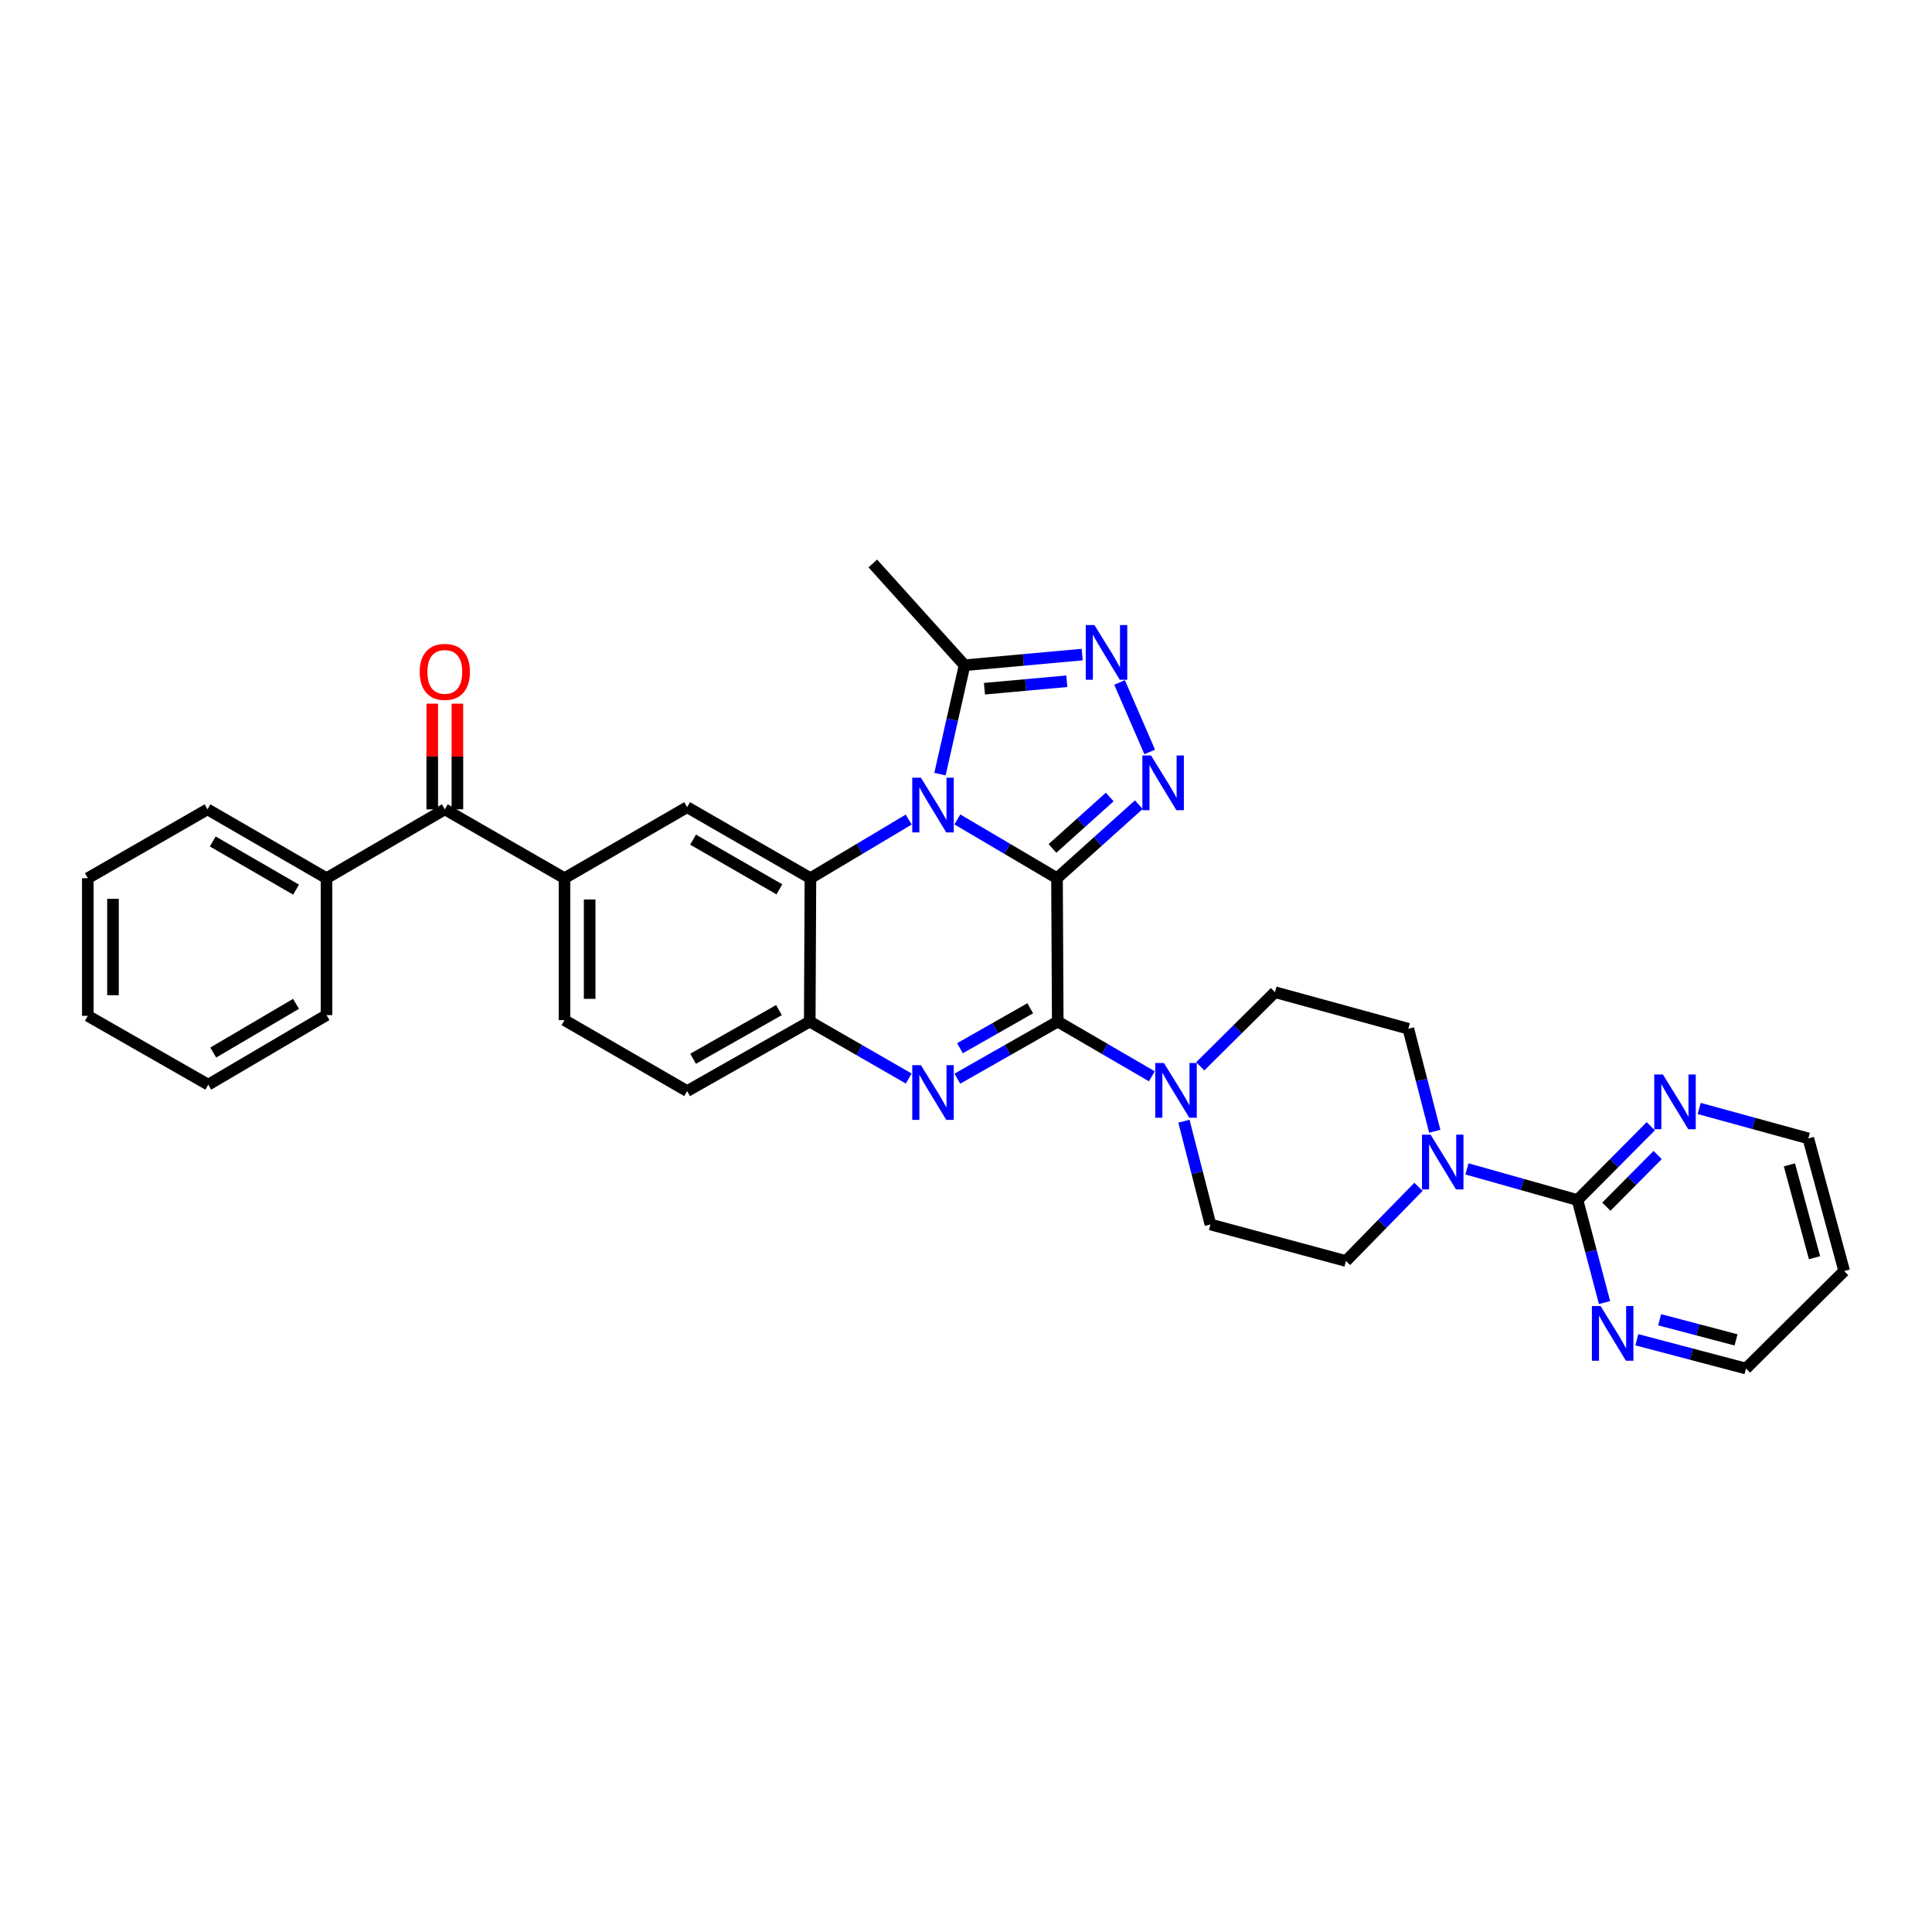 <?xml version='1.0' encoding='iso-8859-1'?>
<svg version='1.1' baseProfile='full'
              xmlns='http://www.w3.org/2000/svg'
                      xmlns:rdkit='http://www.rdkit.org/xml'
                      xmlns:xlink='http://www.w3.org/1999/xlink'
                  xml:space='preserve'
width='1000px' height='1000px' viewBox='0 0 1000 1000'>
<!-- END OF HEADER -->
<rect style='opacity:1.0;fill:#FFFFFF;stroke:none' width='1000' height='1000' x='0' y='0'> </rect>
<path class='bond-0' d='M 547.103,454.547 L 521.315,439.342' style='fill:none;fill-rule:evenodd;stroke:#000000;stroke-width:6px;stroke-linecap:butt;stroke-linejoin:miter;stroke-opacity:1' />
<path class='bond-0' d='M 521.315,439.342 L 495.527,424.136' style='fill:none;fill-rule:evenodd;stroke:#0000FF;stroke-width:6px;stroke-linecap:butt;stroke-linejoin:miter;stroke-opacity:1' />
<path class='bond-1' d='M 547.103,454.547 L 547.486,528.761' style='fill:none;fill-rule:evenodd;stroke:#000000;stroke-width:6px;stroke-linecap:butt;stroke-linejoin:miter;stroke-opacity:1' />
<path class='bond-2' d='M 547.103,454.547 L 568.276,435.527' style='fill:none;fill-rule:evenodd;stroke:#000000;stroke-width:6px;stroke-linecap:butt;stroke-linejoin:miter;stroke-opacity:1' />
<path class='bond-2' d='M 568.276,435.527 L 589.448,416.507' style='fill:none;fill-rule:evenodd;stroke:#0000FF;stroke-width:6px;stroke-linecap:butt;stroke-linejoin:miter;stroke-opacity:1' />
<path class='bond-2' d='M 544.751,439.152 L 559.572,425.838' style='fill:none;fill-rule:evenodd;stroke:#000000;stroke-width:6px;stroke-linecap:butt;stroke-linejoin:miter;stroke-opacity:1' />
<path class='bond-2' d='M 559.572,425.838 L 574.393,412.525' style='fill:none;fill-rule:evenodd;stroke:#0000FF;stroke-width:6px;stroke-linecap:butt;stroke-linejoin:miter;stroke-opacity:1' />
<path class='bond-4' d='M 470.337,424.213 L 444.907,439.38' style='fill:none;fill-rule:evenodd;stroke:#0000FF;stroke-width:6px;stroke-linecap:butt;stroke-linejoin:miter;stroke-opacity:1' />
<path class='bond-4' d='M 444.907,439.38 L 419.477,454.547' style='fill:none;fill-rule:evenodd;stroke:#000000;stroke-width:6px;stroke-linecap:butt;stroke-linejoin:miter;stroke-opacity:1' />
<path class='bond-6' d='M 486.536,400.691 L 492.892,372.51' style='fill:none;fill-rule:evenodd;stroke:#0000FF;stroke-width:6px;stroke-linecap:butt;stroke-linejoin:miter;stroke-opacity:1' />
<path class='bond-6' d='M 492.892,372.51 L 499.248,344.329' style='fill:none;fill-rule:evenodd;stroke:#000000;stroke-width:6px;stroke-linecap:butt;stroke-linejoin:miter;stroke-opacity:1' />
<path class='bond-3' d='M 547.486,528.761 L 521.504,543.539' style='fill:none;fill-rule:evenodd;stroke:#000000;stroke-width:6px;stroke-linecap:butt;stroke-linejoin:miter;stroke-opacity:1' />
<path class='bond-3' d='M 521.504,543.539 L 495.521,558.316' style='fill:none;fill-rule:evenodd;stroke:#0000FF;stroke-width:6px;stroke-linecap:butt;stroke-linejoin:miter;stroke-opacity:1' />
<path class='bond-3' d='M 533.253,521.873 L 515.065,532.218' style='fill:none;fill-rule:evenodd;stroke:#000000;stroke-width:6px;stroke-linecap:butt;stroke-linejoin:miter;stroke-opacity:1' />
<path class='bond-3' d='M 515.065,532.218 L 496.877,542.562' style='fill:none;fill-rule:evenodd;stroke:#0000FF;stroke-width:6px;stroke-linecap:butt;stroke-linejoin:miter;stroke-opacity:1' />
<path class='bond-8' d='M 547.486,528.761 L 571.841,542.928' style='fill:none;fill-rule:evenodd;stroke:#000000;stroke-width:6px;stroke-linecap:butt;stroke-linejoin:miter;stroke-opacity:1' />
<path class='bond-8' d='M 571.841,542.928 L 596.195,557.096' style='fill:none;fill-rule:evenodd;stroke:#0000FF;stroke-width:6px;stroke-linecap:butt;stroke-linejoin:miter;stroke-opacity:1' />
<path class='bond-5' d='M 595.091,389.201 L 579.485,353.237' style='fill:none;fill-rule:evenodd;stroke:#0000FF;stroke-width:6px;stroke-linecap:butt;stroke-linejoin:miter;stroke-opacity:1' />
<path class='bond-7' d='M 470.344,558.24 L 444.733,543.501' style='fill:none;fill-rule:evenodd;stroke:#0000FF;stroke-width:6px;stroke-linecap:butt;stroke-linejoin:miter;stroke-opacity:1' />
<path class='bond-7' d='M 444.733,543.501 L 419.122,528.761' style='fill:none;fill-rule:evenodd;stroke:#000000;stroke-width:6px;stroke-linecap:butt;stroke-linejoin:miter;stroke-opacity:1' />
<path class='bond-11' d='M 419.477,454.547 L 355.653,417.798' style='fill:none;fill-rule:evenodd;stroke:#000000;stroke-width:6px;stroke-linecap:butt;stroke-linejoin:miter;stroke-opacity:1' />
<path class='bond-11' d='M 403.404,460.321 L 358.728,434.597' style='fill:none;fill-rule:evenodd;stroke:#000000;stroke-width:6px;stroke-linecap:butt;stroke-linejoin:miter;stroke-opacity:1' />
<path class='bond-34' d='M 419.477,454.547 L 419.122,528.761' style='fill:none;fill-rule:evenodd;stroke:#000000;stroke-width:6px;stroke-linecap:butt;stroke-linejoin:miter;stroke-opacity:1' />
<path class='bond-33' d='M 560.146,338.813 L 529.697,341.571' style='fill:none;fill-rule:evenodd;stroke:#0000FF;stroke-width:6px;stroke-linecap:butt;stroke-linejoin:miter;stroke-opacity:1' />
<path class='bond-33' d='M 529.697,341.571 L 499.248,344.329' style='fill:none;fill-rule:evenodd;stroke:#000000;stroke-width:6px;stroke-linecap:butt;stroke-linejoin:miter;stroke-opacity:1' />
<path class='bond-33' d='M 552.186,352.611 L 530.872,354.542' style='fill:none;fill-rule:evenodd;stroke:#0000FF;stroke-width:6px;stroke-linecap:butt;stroke-linejoin:miter;stroke-opacity:1' />
<path class='bond-33' d='M 530.872,354.542 L 509.557,356.472' style='fill:none;fill-rule:evenodd;stroke:#000000;stroke-width:6px;stroke-linecap:butt;stroke-linejoin:miter;stroke-opacity:1' />
<path class='bond-24' d='M 499.248,344.329 L 451.761,291.648' style='fill:none;fill-rule:evenodd;stroke:#000000;stroke-width:6px;stroke-linecap:butt;stroke-linejoin:miter;stroke-opacity:1' />
<path class='bond-20' d='M 419.122,528.761 L 355.653,564.743' style='fill:none;fill-rule:evenodd;stroke:#000000;stroke-width:6px;stroke-linecap:butt;stroke-linejoin:miter;stroke-opacity:1' />
<path class='bond-20' d='M 403.179,522.828 L 358.75,548.016' style='fill:none;fill-rule:evenodd;stroke:#000000;stroke-width:6px;stroke-linecap:butt;stroke-linejoin:miter;stroke-opacity:1' />
<path class='bond-16' d='M 612.8,580.325 L 619.659,607.051' style='fill:none;fill-rule:evenodd;stroke:#0000FF;stroke-width:6px;stroke-linecap:butt;stroke-linejoin:miter;stroke-opacity:1' />
<path class='bond-16' d='M 619.659,607.051 L 626.519,633.776' style='fill:none;fill-rule:evenodd;stroke:#000000;stroke-width:6px;stroke-linecap:butt;stroke-linejoin:miter;stroke-opacity:1' />
<path class='bond-17' d='M 621.249,551.926 L 640.584,532.739' style='fill:none;fill-rule:evenodd;stroke:#0000FF;stroke-width:6px;stroke-linecap:butt;stroke-linejoin:miter;stroke-opacity:1' />
<path class='bond-17' d='M 640.584,532.739 L 659.918,513.552' style='fill:none;fill-rule:evenodd;stroke:#000000;stroke-width:6px;stroke-linecap:butt;stroke-linejoin:miter;stroke-opacity:1' />
<path class='bond-9' d='M 816.508,621.136 L 787.905,613.075' style='fill:none;fill-rule:evenodd;stroke:#000000;stroke-width:6px;stroke-linecap:butt;stroke-linejoin:miter;stroke-opacity:1' />
<path class='bond-9' d='M 787.905,613.075 L 759.302,605.015' style='fill:none;fill-rule:evenodd;stroke:#0000FF;stroke-width:6px;stroke-linecap:butt;stroke-linejoin:miter;stroke-opacity:1' />
<path class='bond-14' d='M 816.508,621.136 L 835.476,602.034' style='fill:none;fill-rule:evenodd;stroke:#000000;stroke-width:6px;stroke-linecap:butt;stroke-linejoin:miter;stroke-opacity:1' />
<path class='bond-14' d='M 835.476,602.034 L 854.444,582.933' style='fill:none;fill-rule:evenodd;stroke:#0000FF;stroke-width:6px;stroke-linecap:butt;stroke-linejoin:miter;stroke-opacity:1' />
<path class='bond-14' d='M 831.439,624.582 L 844.717,611.211' style='fill:none;fill-rule:evenodd;stroke:#000000;stroke-width:6px;stroke-linecap:butt;stroke-linejoin:miter;stroke-opacity:1' />
<path class='bond-14' d='M 844.717,611.211 L 857.995,597.84' style='fill:none;fill-rule:evenodd;stroke:#0000FF;stroke-width:6px;stroke-linecap:butt;stroke-linejoin:miter;stroke-opacity:1' />
<path class='bond-15' d='M 816.508,621.136 L 823.504,647.673' style='fill:none;fill-rule:evenodd;stroke:#000000;stroke-width:6px;stroke-linecap:butt;stroke-linejoin:miter;stroke-opacity:1' />
<path class='bond-15' d='M 823.504,647.673 L 830.501,674.21' style='fill:none;fill-rule:evenodd;stroke:#0000FF;stroke-width:6px;stroke-linecap:butt;stroke-linejoin:miter;stroke-opacity:1' />
<path class='bond-10' d='M 742.639,585.536 L 735.795,559.004' style='fill:none;fill-rule:evenodd;stroke:#0000FF;stroke-width:6px;stroke-linecap:butt;stroke-linejoin:miter;stroke-opacity:1' />
<path class='bond-10' d='M 735.795,559.004 L 728.951,532.473' style='fill:none;fill-rule:evenodd;stroke:#000000;stroke-width:6px;stroke-linecap:butt;stroke-linejoin:miter;stroke-opacity:1' />
<path class='bond-35' d='M 734.22,614.292 L 715.443,633.495' style='fill:none;fill-rule:evenodd;stroke:#0000FF;stroke-width:6px;stroke-linecap:butt;stroke-linejoin:miter;stroke-opacity:1' />
<path class='bond-35' d='M 715.443,633.495 L 696.667,652.697' style='fill:none;fill-rule:evenodd;stroke:#000000;stroke-width:6px;stroke-linecap:butt;stroke-linejoin:miter;stroke-opacity:1' />
<path class='bond-12' d='M 355.653,417.798 L 292.183,454.547' style='fill:none;fill-rule:evenodd;stroke:#000000;stroke-width:6px;stroke-linecap:butt;stroke-linejoin:miter;stroke-opacity:1' />
<path class='bond-13' d='M 292.183,454.547 L 230.241,418.92' style='fill:none;fill-rule:evenodd;stroke:#000000;stroke-width:6px;stroke-linecap:butt;stroke-linejoin:miter;stroke-opacity:1' />
<path class='bond-36' d='M 292.183,454.547 L 292.183,528.023' style='fill:none;fill-rule:evenodd;stroke:#000000;stroke-width:6px;stroke-linecap:butt;stroke-linejoin:miter;stroke-opacity:1' />
<path class='bond-36' d='M 305.207,465.568 L 305.207,517.001' style='fill:none;fill-rule:evenodd;stroke:#000000;stroke-width:6px;stroke-linecap:butt;stroke-linejoin:miter;stroke-opacity:1' />
<path class='bond-22' d='M 236.753,418.92 L 236.753,391.573' style='fill:none;fill-rule:evenodd;stroke:#000000;stroke-width:6px;stroke-linecap:butt;stroke-linejoin:miter;stroke-opacity:1' />
<path class='bond-22' d='M 236.753,391.573 L 236.753,364.227' style='fill:none;fill-rule:evenodd;stroke:#FF0000;stroke-width:6px;stroke-linecap:butt;stroke-linejoin:miter;stroke-opacity:1' />
<path class='bond-22' d='M 223.729,418.92 L 223.729,391.573' style='fill:none;fill-rule:evenodd;stroke:#000000;stroke-width:6px;stroke-linecap:butt;stroke-linejoin:miter;stroke-opacity:1' />
<path class='bond-22' d='M 223.729,391.573 L 223.729,364.227' style='fill:none;fill-rule:evenodd;stroke:#FF0000;stroke-width:6px;stroke-linecap:butt;stroke-linejoin:miter;stroke-opacity:1' />
<path class='bond-23' d='M 230.241,418.92 L 169,454.547' style='fill:none;fill-rule:evenodd;stroke:#000000;stroke-width:6px;stroke-linecap:butt;stroke-linejoin:miter;stroke-opacity:1' />
<path class='bond-27' d='M 879.504,573.749 L 907.745,581.492' style='fill:none;fill-rule:evenodd;stroke:#0000FF;stroke-width:6px;stroke-linecap:butt;stroke-linejoin:miter;stroke-opacity:1' />
<path class='bond-27' d='M 907.745,581.492 L 935.987,589.235' style='fill:none;fill-rule:evenodd;stroke:#000000;stroke-width:6px;stroke-linecap:butt;stroke-linejoin:miter;stroke-opacity:1' />
<path class='bond-26' d='M 847.229,693.457 L 875.476,700.905' style='fill:none;fill-rule:evenodd;stroke:#0000FF;stroke-width:6px;stroke-linecap:butt;stroke-linejoin:miter;stroke-opacity:1' />
<path class='bond-26' d='M 875.476,700.905 L 903.724,708.352' style='fill:none;fill-rule:evenodd;stroke:#000000;stroke-width:6px;stroke-linecap:butt;stroke-linejoin:miter;stroke-opacity:1' />
<path class='bond-26' d='M 859.024,683.098 L 878.797,688.311' style='fill:none;fill-rule:evenodd;stroke:#0000FF;stroke-width:6px;stroke-linecap:butt;stroke-linejoin:miter;stroke-opacity:1' />
<path class='bond-26' d='M 878.797,688.311 L 898.57,693.524' style='fill:none;fill-rule:evenodd;stroke:#000000;stroke-width:6px;stroke-linecap:butt;stroke-linejoin:miter;stroke-opacity:1' />
<path class='bond-19' d='M 626.519,633.776 L 696.667,652.697' style='fill:none;fill-rule:evenodd;stroke:#000000;stroke-width:6px;stroke-linecap:butt;stroke-linejoin:miter;stroke-opacity:1' />
<path class='bond-18' d='M 659.918,513.552 L 728.951,532.473' style='fill:none;fill-rule:evenodd;stroke:#000000;stroke-width:6px;stroke-linecap:butt;stroke-linejoin:miter;stroke-opacity:1' />
<path class='bond-21' d='M 355.653,564.743 L 292.183,528.023' style='fill:none;fill-rule:evenodd;stroke:#000000;stroke-width:6px;stroke-linecap:butt;stroke-linejoin:miter;stroke-opacity:1' />
<path class='bond-28' d='M 169,454.547 L 107.412,418.92' style='fill:none;fill-rule:evenodd;stroke:#000000;stroke-width:6px;stroke-linecap:butt;stroke-linejoin:miter;stroke-opacity:1' />
<path class='bond-28' d='M 153.24,460.476 L 110.128,435.537' style='fill:none;fill-rule:evenodd;stroke:#000000;stroke-width:6px;stroke-linecap:butt;stroke-linejoin:miter;stroke-opacity:1' />
<path class='bond-29' d='M 169,454.547 L 169,525.411' style='fill:none;fill-rule:evenodd;stroke:#000000;stroke-width:6px;stroke-linecap:butt;stroke-linejoin:miter;stroke-opacity:1' />
<path class='bond-25' d='M 954.545,657.885 L 903.724,708.352' style='fill:none;fill-rule:evenodd;stroke:#000000;stroke-width:6px;stroke-linecap:butt;stroke-linejoin:miter;stroke-opacity:1' />
<path class='bond-37' d='M 954.545,657.885 L 935.987,589.235' style='fill:none;fill-rule:evenodd;stroke:#000000;stroke-width:6px;stroke-linecap:butt;stroke-linejoin:miter;stroke-opacity:1' />
<path class='bond-37' d='M 939.189,650.986 L 926.198,602.931' style='fill:none;fill-rule:evenodd;stroke:#000000;stroke-width:6px;stroke-linecap:butt;stroke-linejoin:miter;stroke-opacity:1' />
<path class='bond-31' d='M 107.412,418.92 L 45.455,454.547' style='fill:none;fill-rule:evenodd;stroke:#000000;stroke-width:6px;stroke-linecap:butt;stroke-linejoin:miter;stroke-opacity:1' />
<path class='bond-30' d='M 169,525.411 L 107.795,561.422' style='fill:none;fill-rule:evenodd;stroke:#000000;stroke-width:6px;stroke-linecap:butt;stroke-linejoin:miter;stroke-opacity:1' />
<path class='bond-30' d='M 153.215,519.588 L 110.371,544.795' style='fill:none;fill-rule:evenodd;stroke:#000000;stroke-width:6px;stroke-linecap:butt;stroke-linejoin:miter;stroke-opacity:1' />
<path class='bond-32' d='M 107.795,561.422 L 45.455,525.794' style='fill:none;fill-rule:evenodd;stroke:#000000;stroke-width:6px;stroke-linecap:butt;stroke-linejoin:miter;stroke-opacity:1' />
<path class='bond-38' d='M 45.455,454.547 L 45.455,525.794' style='fill:none;fill-rule:evenodd;stroke:#000000;stroke-width:6px;stroke-linecap:butt;stroke-linejoin:miter;stroke-opacity:1' />
<path class='bond-38' d='M 58.478,465.234 L 58.478,515.107' style='fill:none;fill-rule:evenodd;stroke:#000000;stroke-width:6px;stroke-linecap:butt;stroke-linejoin:miter;stroke-opacity:1' />
<path  class='atom-1' d='M 476.664 402.545
L 485.944 417.545
Q 486.864 419.025, 488.344 421.705
Q 489.824 424.385, 489.904 424.545
L 489.904 402.545
L 493.664 402.545
L 493.664 430.865
L 489.784 430.865
L 479.824 414.465
Q 478.664 412.545, 477.424 410.345
Q 476.224 408.145, 475.864 407.465
L 475.864 430.865
L 472.184 430.865
L 472.184 402.545
L 476.664 402.545
' fill='#0000FF'/>
<path  class='atom-3' d='M 595.774 391.041
L 605.054 406.041
Q 605.974 407.521, 607.454 410.201
Q 608.934 412.881, 609.014 413.041
L 609.014 391.041
L 612.774 391.041
L 612.774 419.361
L 608.894 419.361
L 598.934 402.961
Q 597.774 401.041, 596.534 398.841
Q 595.334 396.641, 594.974 395.961
L 594.974 419.361
L 591.294 419.361
L 591.294 391.041
L 595.774 391.041
' fill='#0000FF'/>
<path  class='atom-4' d='M 476.664 551.321
L 485.944 566.321
Q 486.864 567.801, 488.344 570.481
Q 489.824 573.161, 489.904 573.321
L 489.904 551.321
L 493.664 551.321
L 493.664 579.641
L 489.784 579.641
L 479.824 563.241
Q 478.664 561.321, 477.424 559.121
Q 476.224 556.921, 475.864 556.241
L 475.864 579.641
L 472.184 579.641
L 472.184 551.321
L 476.664 551.321
' fill='#0000FF'/>
<path  class='atom-6' d='M 566.471 323.513
L 575.751 338.513
Q 576.671 339.993, 578.151 342.673
Q 579.631 345.353, 579.711 345.513
L 579.711 323.513
L 583.471 323.513
L 583.471 351.833
L 579.591 351.833
L 569.631 335.433
Q 568.471 333.513, 567.231 331.313
Q 566.031 329.113, 565.671 328.433
L 565.671 351.833
L 561.991 351.833
L 561.991 323.513
L 566.471 323.513
' fill='#0000FF'/>
<path  class='atom-9' d='M 602.445 550.214
L 611.725 565.214
Q 612.645 566.694, 614.125 569.374
Q 615.605 572.054, 615.685 572.214
L 615.685 550.214
L 619.445 550.214
L 619.445 578.534
L 615.565 578.534
L 605.605 562.134
Q 604.445 560.214, 603.205 558.014
Q 602.005 555.814, 601.645 555.134
L 601.645 578.534
L 597.965 578.534
L 597.965 550.214
L 602.445 550.214
' fill='#0000FF'/>
<path  class='atom-11' d='M 740.491 587.317
L 749.771 602.317
Q 750.691 603.797, 752.171 606.477
Q 753.651 609.157, 753.731 609.317
L 753.731 587.317
L 757.491 587.317
L 757.491 615.637
L 753.611 615.637
L 743.651 599.237
Q 742.491 597.317, 741.251 595.117
Q 740.051 592.917, 739.691 592.237
L 739.691 615.637
L 736.011 615.637
L 736.011 587.317
L 740.491 587.317
' fill='#0000FF'/>
<path  class='atom-15' d='M 860.715 556.154
L 869.995 571.154
Q 870.915 572.634, 872.395 575.314
Q 873.875 577.994, 873.955 578.154
L 873.955 556.154
L 877.715 556.154
L 877.715 584.474
L 873.835 584.474
L 863.875 568.074
Q 862.715 566.154, 861.475 563.954
Q 860.275 561.754, 859.915 561.074
L 859.915 584.474
L 856.235 584.474
L 856.235 556.154
L 860.715 556.154
' fill='#0000FF'/>
<path  class='atom-16' d='M 828.445 675.995
L 837.725 690.995
Q 838.645 692.475, 840.125 695.155
Q 841.605 697.835, 841.685 697.995
L 841.685 675.995
L 845.445 675.995
L 845.445 704.315
L 841.565 704.315
L 831.605 687.915
Q 830.445 685.995, 829.205 683.795
Q 828.005 681.595, 827.645 680.915
L 827.645 704.315
L 823.965 704.315
L 823.965 675.995
L 828.445 675.995
' fill='#0000FF'/>
<path  class='atom-23' d='M 217.241 347.767
Q 217.241 340.967, 220.601 337.167
Q 223.961 333.367, 230.241 333.367
Q 236.521 333.367, 239.881 337.167
Q 243.241 340.967, 243.241 347.767
Q 243.241 354.647, 239.841 358.567
Q 236.441 362.447, 230.241 362.447
Q 224.001 362.447, 220.601 358.567
Q 217.241 354.687, 217.241 347.767
M 230.241 359.247
Q 234.561 359.247, 236.881 356.367
Q 239.241 353.447, 239.241 347.767
Q 239.241 342.207, 236.881 339.407
Q 234.561 336.567, 230.241 336.567
Q 225.921 336.567, 223.561 339.367
Q 221.241 342.167, 221.241 347.767
Q 221.241 353.487, 223.561 356.367
Q 225.921 359.247, 230.241 359.247
' fill='#FF0000'/>
</svg>
